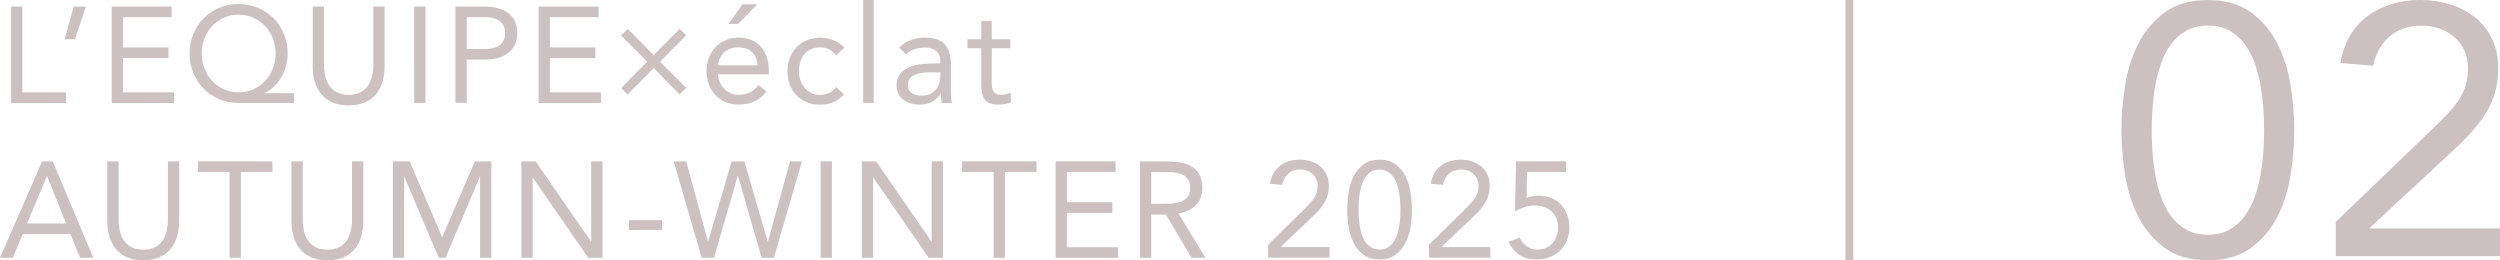 <svg width="317" height="33" viewBox="0 0 317 33" fill="none" xmlns="http://www.w3.org/2000/svg">
<path d="M1.401 0.831H2.835V11.713H8.371V13.06H1.401V0.831Z" fill="#CCC1C0"/>
<path d="M9.5 4.975H8.199L9.347 0.831H10.901L9.5 4.975Z" fill="#CCC1C0"/>
<path d="M14.16 0.831H21.768V2.179H15.594V6.014H21.357V7.362H15.594V11.713H22.073V13.06H14.16V0.831Z" fill="#CCC1C0"/>
<path d="M37.289 13.054H30.259C29.369 13.054 28.546 12.893 27.789 12.571C27.033 12.249 26.375 11.807 25.824 11.25C25.273 10.694 24.835 10.03 24.517 9.266C24.198 8.501 24.038 7.677 24.038 6.785C24.038 5.893 24.198 5.075 24.517 4.304C24.835 3.54 25.273 2.876 25.824 2.32C26.375 1.763 27.033 1.321 27.789 0.999C28.546 0.677 29.369 0.516 30.259 0.516C31.148 0.516 31.972 0.677 32.728 0.999C33.485 1.321 34.142 1.763 34.694 2.32C35.245 2.876 35.683 3.54 36.001 4.304C36.32 5.069 36.479 5.893 36.479 6.785C36.479 7.301 36.413 7.818 36.274 8.334C36.134 8.843 35.942 9.326 35.683 9.769C35.424 10.211 35.118 10.607 34.76 10.962C34.401 11.311 33.996 11.585 33.538 11.78V11.813H37.283V13.054H37.289ZM25.579 6.785C25.579 7.476 25.698 8.119 25.937 8.716C26.176 9.313 26.502 9.836 26.92 10.278C27.338 10.721 27.829 11.069 28.4 11.324C28.971 11.579 29.588 11.706 30.266 11.706C30.943 11.706 31.547 11.579 32.118 11.324C32.695 11.069 33.187 10.721 33.605 10.278C34.023 9.836 34.348 9.313 34.587 8.716C34.826 8.119 34.946 7.476 34.946 6.785C34.946 6.094 34.826 5.464 34.594 4.868C34.362 4.271 34.036 3.748 33.618 3.305C33.2 2.863 32.709 2.508 32.138 2.253C31.567 1.991 30.943 1.864 30.259 1.864C29.575 1.864 28.951 1.991 28.38 2.253C27.809 2.514 27.318 2.863 26.9 3.305C26.482 3.748 26.156 4.271 25.924 4.868C25.692 5.464 25.572 6.108 25.572 6.785H25.579Z" fill="#CCC1C0"/>
<path d="M48.767 8.394C48.767 9.065 48.688 9.695 48.522 10.291C48.356 10.888 48.097 11.418 47.739 11.874C47.38 12.33 46.909 12.692 46.331 12.96C45.747 13.228 45.043 13.362 44.213 13.362C43.383 13.362 42.673 13.228 42.096 12.96C41.511 12.692 41.047 12.33 40.688 11.874C40.33 11.418 40.064 10.895 39.898 10.291C39.732 9.688 39.653 9.058 39.653 8.394V0.831H41.087V8.186C41.087 8.682 41.14 9.158 41.239 9.621C41.339 10.084 41.511 10.493 41.75 10.848C41.989 11.203 42.308 11.492 42.706 11.7C43.105 11.914 43.609 12.021 44.213 12.021C44.818 12.021 45.322 11.914 45.72 11.7C46.119 11.485 46.437 11.203 46.676 10.848C46.915 10.493 47.088 10.084 47.188 9.621C47.287 9.158 47.34 8.682 47.34 8.186V0.831H48.774V8.394H48.767Z" fill="#CCC1C0"/>
<path d="M52.518 0.831H53.952V13.054H52.518V0.831Z" fill="#CCC1C0"/>
<path d="M57.75 0.831H61.341C61.899 0.831 62.43 0.885 62.941 0.992C63.446 1.1 63.897 1.287 64.289 1.542C64.68 1.804 64.992 2.145 65.231 2.575C65.464 3.004 65.583 3.54 65.583 4.17C65.583 4.841 65.457 5.39 65.205 5.826C64.953 6.262 64.634 6.611 64.236 6.865C63.844 7.12 63.412 7.295 62.948 7.402C62.483 7.502 62.038 7.556 61.613 7.556H59.184V13.047H57.75V0.831ZM59.184 6.215H61.613C62.33 6.215 62.914 6.054 63.366 5.726C63.817 5.397 64.043 4.888 64.043 4.197C64.043 3.506 63.817 2.997 63.366 2.668C62.914 2.34 62.33 2.179 61.613 2.179H59.184V6.222V6.215Z" fill="#CCC1C0"/>
<path d="M68.292 0.831H75.9V2.179H69.726V6.014H75.488V7.362H69.726V11.713H76.205V13.06H68.292V0.831Z" fill="#CCC1C0"/>
<path d="M82.883 6.993L86.183 3.661L87.006 4.472L83.687 7.824L87.006 11.136L86.183 11.981L82.883 8.629L79.584 11.981L78.761 11.17L82.06 7.818L78.761 4.505L79.597 3.661L82.883 6.993Z" fill="#CCC1C0"/>
<path d="M97.196 11.585C96.718 12.209 96.194 12.645 95.623 12.886C95.052 13.134 94.395 13.255 93.638 13.255C93.014 13.255 92.45 13.141 91.945 12.92C91.441 12.698 91.016 12.39 90.671 12.015C90.325 11.633 90.053 11.183 89.867 10.667C89.681 10.151 89.588 9.594 89.588 9.011C89.588 8.387 89.688 7.818 89.894 7.295C90.1 6.772 90.385 6.322 90.75 5.947C91.115 5.572 91.547 5.283 92.051 5.075C92.556 4.868 93.1 4.767 93.691 4.767C94.249 4.767 94.76 4.861 95.231 5.049C95.703 5.236 96.101 5.518 96.44 5.88C96.778 6.242 97.037 6.684 97.216 7.207C97.396 7.73 97.489 8.327 97.489 8.998V9.427H91.022C91.042 9.775 91.129 10.104 91.268 10.419C91.407 10.734 91.593 11.009 91.826 11.25C92.051 11.485 92.324 11.673 92.629 11.813C92.934 11.954 93.273 12.021 93.638 12.021C94.222 12.021 94.707 11.921 95.105 11.713C95.504 11.505 95.862 11.203 96.181 10.794L97.19 11.592L97.196 11.585ZM96.048 8.287C96.028 7.596 95.802 7.047 95.384 6.631C94.966 6.215 94.382 6.007 93.638 6.007C92.895 6.007 92.297 6.215 91.846 6.631C91.388 7.047 91.115 7.596 91.022 8.287H96.048ZM94.136 0.55H96.015L93.572 3.037H92.357L94.136 0.55Z" fill="#CCC1C0"/>
<path d="M106.019 6.993C105.734 6.644 105.428 6.396 105.096 6.242C104.764 6.088 104.399 6.007 104.001 6.007C103.556 6.007 103.165 6.088 102.819 6.242C102.474 6.396 102.195 6.611 101.976 6.892C101.757 7.167 101.585 7.489 101.472 7.851C101.359 8.213 101.299 8.602 101.299 9.018C101.299 9.433 101.365 9.822 101.498 10.184C101.631 10.546 101.81 10.868 102.043 11.143C102.275 11.418 102.56 11.633 102.886 11.793C103.211 11.954 103.589 12.028 103.994 12.028C104.871 12.028 105.548 11.693 106.026 11.029L107.015 11.981C106.63 12.43 106.172 12.759 105.647 12.967C105.123 13.175 104.572 13.275 103.988 13.275C103.37 13.275 102.806 13.175 102.295 12.967C101.784 12.759 101.346 12.464 100.987 12.088C100.629 11.706 100.35 11.257 100.151 10.741C99.951 10.225 99.852 9.655 99.852 9.031C99.852 8.408 99.951 7.858 100.151 7.342C100.35 6.825 100.635 6.376 100.994 5.994C101.359 5.612 101.797 5.317 102.302 5.102C102.806 4.888 103.37 4.78 103.988 4.78C104.605 4.78 105.143 4.881 105.674 5.089C106.205 5.297 106.67 5.618 107.068 6.054L106.006 7.006L106.019 6.993Z" fill="#CCC1C0"/>
<path d="M109.451 0H110.786V13.054H109.451V0Z" fill="#CCC1C0"/>
<path d="M114.045 6.007C114.457 5.585 114.941 5.27 115.506 5.069C116.07 4.868 116.641 4.767 117.225 4.767C118.414 4.767 119.263 5.049 119.788 5.612C120.312 6.175 120.571 7.033 120.571 8.186V11.659C120.571 11.887 120.584 12.129 120.604 12.377C120.624 12.625 120.657 12.853 120.691 13.06H119.409C119.363 12.88 119.336 12.672 119.33 12.45C119.33 12.229 119.323 12.028 119.323 11.854H119.29C119.024 12.269 118.679 12.605 118.241 12.873C117.803 13.134 117.272 13.268 116.661 13.268C116.249 13.268 115.864 13.215 115.506 13.114C115.147 13.014 114.835 12.859 114.563 12.658C114.298 12.457 114.078 12.209 113.919 11.907C113.76 11.606 113.68 11.264 113.68 10.868C113.68 10.198 113.853 9.675 114.191 9.299C114.537 8.917 114.955 8.636 115.466 8.454C115.97 8.273 116.521 8.153 117.106 8.106C117.69 8.059 118.234 8.039 118.719 8.039H119.23V7.797C119.23 7.207 119.057 6.765 118.706 6.47C118.36 6.168 117.869 6.021 117.245 6.021C116.814 6.021 116.389 6.094 115.97 6.235C115.552 6.376 115.187 6.604 114.868 6.899L114.032 6.021L114.045 6.007ZM117.909 9.172C117.053 9.172 116.375 9.293 115.878 9.534C115.373 9.775 115.127 10.171 115.127 10.727C115.127 11.237 115.293 11.592 115.632 11.807C115.97 12.021 116.389 12.129 116.887 12.129C117.272 12.129 117.61 12.062 117.902 11.928C118.194 11.793 118.433 11.619 118.626 11.398C118.818 11.177 118.971 10.922 119.071 10.627C119.17 10.332 119.23 10.017 119.243 9.688V9.172H117.909Z" fill="#CCC1C0"/>
<path d="M128.113 6.115H125.756V10.158C125.756 10.426 125.756 10.667 125.776 10.888C125.789 11.11 125.836 11.311 125.915 11.478C125.995 11.646 126.114 11.78 126.274 11.874C126.433 11.974 126.659 12.021 126.957 12.021C127.15 12.021 127.349 12.001 127.555 11.954C127.761 11.907 127.953 11.84 128.139 11.746L128.192 12.973C127.967 13.074 127.708 13.154 127.429 13.195C127.15 13.242 126.884 13.262 126.632 13.262C126.154 13.262 125.769 13.201 125.484 13.074C125.198 12.947 124.979 12.765 124.82 12.538C124.66 12.31 124.554 12.021 124.501 11.686C124.448 11.344 124.421 10.969 124.421 10.553V6.115H122.676V4.975H124.421V2.675H125.756V4.975H128.113V6.115Z" fill="#CCC1C0"/>
<path d="M5.337 20.462H6.685L11.83 32.685H10.157L8.929 29.681H2.875L1.626 32.685H0L5.337 20.462ZM5.981 22.326H5.948L3.432 28.334H8.371L5.975 22.326H5.981Z" fill="#CCC1C0"/>
<path d="M22.717 28.025C22.717 28.696 22.638 29.326 22.472 29.923C22.306 30.519 22.047 31.049 21.688 31.505C21.33 31.961 20.859 32.323 20.281 32.591C19.697 32.859 18.993 33 18.163 33C17.334 33 16.623 32.866 16.046 32.591C15.461 32.323 14.997 31.961 14.638 31.505C14.28 31.049 14.014 30.526 13.848 29.923C13.682 29.319 13.603 28.689 13.603 28.025V20.462H15.037V27.817C15.037 28.314 15.09 28.79 15.189 29.252C15.289 29.715 15.461 30.124 15.7 30.479C15.939 30.834 16.258 31.123 16.656 31.337C17.055 31.552 17.559 31.659 18.163 31.659C18.767 31.659 19.272 31.552 19.67 31.337C20.069 31.123 20.387 30.841 20.626 30.479C20.865 30.124 21.038 29.715 21.137 29.252C21.237 28.79 21.29 28.314 21.29 27.817V20.462H22.724V28.025H22.717Z" fill="#CCC1C0"/>
<path d="M34.547 21.81H30.544V32.692H29.11V21.81H25.107V20.462H34.547V21.81Z" fill="#CCC1C0"/>
<path d="M46.066 28.025C46.066 28.696 45.986 29.326 45.82 29.923C45.654 30.519 45.395 31.049 45.037 31.505C44.678 31.961 44.207 32.323 43.629 32.591C43.045 32.859 42.341 33 41.511 33C40.682 33 39.971 32.866 39.394 32.591C38.809 32.323 38.345 31.961 37.986 31.505C37.628 31.049 37.362 30.526 37.196 29.923C37.03 29.319 36.951 28.689 36.951 28.025V20.462H38.385V27.817C38.385 28.314 38.438 28.79 38.537 29.252C38.637 29.715 38.809 30.124 39.048 30.479C39.288 30.834 39.606 31.123 40.005 31.337C40.403 31.552 40.907 31.659 41.511 31.659C42.116 31.659 42.62 31.552 43.018 31.337C43.417 31.123 43.735 30.841 43.974 30.479C44.213 30.124 44.386 29.715 44.486 29.252C44.585 28.79 44.638 28.314 44.638 27.817V20.462H46.072V28.025H46.066Z" fill="#CCC1C0"/>
<path d="M49.81 20.462H51.947L56.05 30.043H56.083L60.219 20.462H62.304V32.685H60.87V22.427H60.837L56.495 32.685H55.625L51.283 22.427H51.25V32.685H49.816V20.462H49.81Z" fill="#CCC1C0"/>
<path d="M66.108 20.462H67.92L74.93 30.613H74.964V20.462H76.397V32.685H74.585L67.575 22.534H67.542V32.685H66.108V20.462Z" fill="#CCC1C0"/>
<path d="M79.763 27.918H83.952V29.158H79.763V27.918Z" fill="#CCC1C0"/>
<path d="M85.419 20.462H87.013L89.768 30.613H89.801L92.775 20.462H94.382L97.343 30.613H97.376L100.177 20.462H101.684L98.126 32.685H96.572L93.578 22.326H93.545L90.538 32.685H88.965L85.426 20.462H85.419Z" fill="#CCC1C0"/>
<path d="M104.054 20.462H105.488V32.685H104.054V20.462Z" fill="#CCC1C0"/>
<path d="M109.279 20.462H111.091L118.101 30.613H118.135V20.462H119.569V32.685H117.756L110.746 22.534H110.713V32.685H109.279V20.462Z" fill="#CCC1C0"/>
<path d="M131.432 21.81H127.429V32.692H125.995V21.81H121.992V20.462H131.432V21.81Z" fill="#CCC1C0"/>
<path d="M133.848 20.462H141.456V21.81H135.282V25.645H141.045V26.993H135.282V31.344H141.762V32.692H133.848V20.462Z" fill="#CCC1C0"/>
<path d="M144.543 20.462H147.637C148.221 20.462 148.799 20.496 149.37 20.563C149.947 20.63 150.458 20.784 150.916 21.012C151.374 21.24 151.74 21.582 152.025 22.025C152.31 22.467 152.45 23.07 152.45 23.828C152.45 24.727 152.184 25.451 151.647 26.007C151.109 26.564 150.372 26.912 149.423 27.06L152.861 32.692H151.102L147.823 27.201H145.977V32.692H144.543V20.462ZM145.977 25.846H147.258C147.657 25.846 148.068 25.833 148.5 25.813C148.925 25.793 149.323 25.712 149.682 25.591C150.04 25.464 150.339 25.263 150.571 24.995C150.803 24.727 150.923 24.338 150.923 23.828C150.923 23.392 150.837 23.037 150.664 22.776C150.491 22.514 150.266 22.306 149.987 22.165C149.708 22.025 149.396 21.924 149.044 21.884C148.692 21.844 148.347 21.817 147.995 21.817H145.977V25.86V25.846Z" fill="#CCC1C0"/>
<path d="M160.801 31.029L165.369 26.537C165.654 26.262 165.906 26.007 166.119 25.766C166.331 25.524 166.517 25.296 166.657 25.075C166.796 24.854 166.902 24.619 166.975 24.378C167.048 24.137 167.075 23.868 167.075 23.567C167.075 23.245 167.015 22.956 166.902 22.702C166.789 22.447 166.63 22.232 166.431 22.051C166.232 21.87 165.999 21.736 165.727 21.636C165.462 21.535 165.169 21.488 164.864 21.488C164.247 21.488 163.742 21.669 163.344 22.025C162.946 22.38 162.687 22.856 162.574 23.439L161.02 23.299C161.1 22.802 161.253 22.36 161.472 21.978C161.691 21.596 161.976 21.274 162.308 21.019C162.647 20.764 163.025 20.57 163.443 20.442C163.862 20.315 164.32 20.241 164.811 20.241C165.302 20.241 165.787 20.315 166.232 20.456C166.676 20.596 167.068 20.811 167.4 21.086C167.739 21.361 168.004 21.709 168.203 22.118C168.402 22.534 168.502 23.01 168.502 23.553C168.502 24.036 168.436 24.472 168.303 24.867C168.17 25.256 167.998 25.618 167.772 25.947C167.553 26.275 167.3 26.584 167.022 26.879C166.743 27.174 166.451 27.462 166.139 27.75L162.414 31.29V31.324H168.588V32.672H160.795V31.015L160.801 31.029Z" fill="#CCC1C0"/>
<path d="M170.826 26.57C170.826 25.88 170.885 25.162 170.998 24.411C171.111 23.66 171.324 22.983 171.629 22.366C171.934 21.75 172.353 21.247 172.884 20.845C173.415 20.449 174.092 20.248 174.928 20.248C175.765 20.248 176.442 20.449 176.973 20.845C177.504 21.24 177.922 21.75 178.228 22.366C178.533 22.983 178.746 23.667 178.858 24.411C178.971 25.162 179.031 25.88 179.031 26.57C179.031 27.261 178.971 27.978 178.858 28.729C178.746 29.48 178.533 30.157 178.228 30.774C177.922 31.391 177.504 31.894 176.973 32.296C176.442 32.692 175.765 32.893 174.928 32.893C174.092 32.893 173.415 32.692 172.884 32.296C172.353 31.9 171.934 31.391 171.629 30.774C171.324 30.157 171.111 29.473 170.998 28.729C170.885 27.978 170.826 27.261 170.826 26.57ZM172.26 26.57C172.26 26.872 172.273 27.201 172.293 27.569C172.313 27.938 172.359 28.307 172.419 28.682C172.479 29.058 172.572 29.42 172.691 29.782C172.811 30.144 172.97 30.452 173.169 30.734C173.368 31.009 173.614 31.23 173.893 31.398C174.178 31.565 174.517 31.646 174.922 31.646C175.327 31.646 175.665 31.565 175.944 31.398C176.229 31.23 176.468 31.009 176.668 30.734C176.867 30.459 177.026 30.144 177.146 29.782C177.265 29.42 177.358 29.058 177.418 28.682C177.478 28.307 177.524 27.938 177.544 27.569C177.564 27.201 177.577 26.865 177.577 26.57C177.577 26.275 177.564 25.94 177.544 25.571C177.524 25.203 177.478 24.834 177.418 24.458C177.358 24.083 177.265 23.721 177.146 23.366C177.026 23.01 176.867 22.695 176.668 22.413C176.468 22.139 176.223 21.917 175.944 21.75C175.665 21.582 175.32 21.502 174.922 21.502C174.523 21.502 174.178 21.582 173.893 21.75C173.607 21.917 173.368 22.139 173.169 22.413C172.97 22.688 172.811 23.003 172.691 23.366C172.572 23.727 172.479 24.09 172.419 24.458C172.359 24.834 172.313 25.203 172.293 25.571C172.273 25.94 172.26 26.275 172.26 26.57Z" fill="#CCC1C0"/>
<path d="M181.195 31.029L185.763 26.537C186.048 26.262 186.3 26.007 186.513 25.766C186.725 25.524 186.911 25.296 187.05 25.075C187.19 24.854 187.296 24.619 187.369 24.378C187.442 24.137 187.469 23.868 187.469 23.567C187.469 23.245 187.409 22.956 187.296 22.702C187.183 22.447 187.024 22.232 186.825 22.051C186.626 21.87 186.393 21.736 186.121 21.636C185.855 21.535 185.563 21.488 185.258 21.488C184.641 21.488 184.136 21.669 183.738 22.025C183.339 22.38 183.081 22.856 182.968 23.439L181.414 23.299C181.494 22.802 181.647 22.36 181.866 21.978C182.085 21.596 182.37 21.274 182.702 21.019C183.041 20.764 183.419 20.57 183.837 20.442C184.256 20.315 184.714 20.241 185.205 20.241C185.696 20.241 186.181 20.315 186.626 20.456C187.07 20.596 187.462 20.811 187.794 21.086C188.133 21.361 188.398 21.709 188.597 22.118C188.796 22.534 188.896 23.01 188.896 23.553C188.896 24.036 188.83 24.472 188.697 24.867C188.564 25.256 188.391 25.618 188.166 25.947C187.947 26.275 187.694 26.584 187.416 26.879C187.137 27.174 186.845 27.462 186.533 27.75L182.808 31.29V31.324H188.982V32.672H181.189V31.015L181.195 31.029Z" fill="#CCC1C0"/>
<path d="M198.568 21.81H193.629L193.576 25.109C193.802 24.995 194.061 24.914 194.34 24.874C194.618 24.834 194.884 24.814 195.136 24.814C195.721 24.814 196.245 24.914 196.716 25.115C197.188 25.317 197.599 25.598 197.938 25.96C198.276 26.322 198.542 26.751 198.728 27.241C198.907 27.73 199 28.26 199 28.836C199 29.447 198.894 30.003 198.681 30.506C198.469 31.009 198.177 31.431 197.812 31.787C197.44 32.135 197.002 32.41 196.497 32.604C195.993 32.799 195.442 32.899 194.844 32.899C193.921 32.899 193.178 32.698 192.614 32.296C192.049 31.894 191.605 31.351 191.273 30.674L192.707 30.124C192.912 30.586 193.211 30.955 193.603 31.237C193.994 31.518 194.446 31.659 194.964 31.659C195.329 31.659 195.667 31.592 195.979 31.458C196.291 31.324 196.564 31.136 196.803 30.888C197.035 30.64 197.221 30.345 197.36 29.996C197.5 29.648 197.566 29.265 197.566 28.836C197.566 28.387 197.486 27.992 197.334 27.643C197.181 27.301 196.969 27.006 196.703 26.771C196.437 26.537 196.119 26.356 195.754 26.235C195.389 26.114 194.997 26.054 194.572 26.054C194.147 26.054 193.742 26.128 193.304 26.269C192.873 26.409 192.474 26.597 192.109 26.812L192.229 20.456H198.575V21.803L198.568 21.81Z" fill="#CCC1C0"/>
<line x1="234.5" y1="-2.18557e-08" x2="234.5" y2="33" stroke="#CCC1C0"/>
<path d="M269 16.504C269 14.703 269.152 12.82 269.456 10.87C269.76 8.92 270.322 7.134 271.142 5.529C271.963 3.923 273.087 2.596 274.5 1.56C275.914 0.525 277.737 0.008 279.955 0.008C282.174 0.008 283.997 0.525 285.41 1.56C286.823 2.596 287.948 3.923 288.768 5.529C289.589 7.134 290.151 8.92 290.455 10.87C290.759 12.828 290.911 14.703 290.911 16.504C290.911 18.304 290.759 20.187 290.455 22.137C290.151 24.096 289.589 25.873 288.768 27.479C287.948 29.084 286.823 30.412 285.41 31.447C283.997 32.482 282.174 33 279.955 33C277.737 33 275.914 32.482 274.5 31.447C273.087 30.412 271.963 29.084 271.142 27.479C270.322 25.873 269.76 24.088 269.456 22.137C269.152 20.187 269 18.304 269 16.504ZM272.837 16.504C272.837 17.284 272.867 18.154 272.928 19.122C272.989 20.082 273.103 21.057 273.27 22.032C273.437 23.008 273.68 23.968 273.999 24.898C274.318 25.828 274.744 26.654 275.275 27.381C275.807 28.101 276.453 28.679 277.22 29.114C277.98 29.549 278.892 29.767 279.963 29.767C281.034 29.767 281.938 29.549 282.706 29.114C283.465 28.679 284.111 28.101 284.651 27.381C285.182 26.661 285.608 25.836 285.927 24.898C286.246 23.968 286.489 23.015 286.656 22.032C286.823 21.057 286.937 20.09 286.998 19.122C287.059 18.162 287.089 17.291 287.089 16.504C287.089 15.716 287.059 14.853 286.998 13.886C286.937 12.925 286.823 11.958 286.656 10.975C286.489 10 286.246 9.047 285.927 8.109C285.608 7.179 285.182 6.354 284.651 5.626C284.119 4.906 283.473 4.328 282.706 3.893C281.946 3.458 281.034 3.241 279.963 3.241C278.892 3.241 277.98 3.458 277.22 3.893C276.461 4.328 275.815 4.906 275.275 5.626C274.744 6.346 274.318 7.172 273.999 8.109C273.68 9.04 273.437 10 273.27 10.975C273.103 11.95 272.989 12.925 272.928 13.886C272.867 14.846 272.837 15.716 272.837 16.504Z" fill="#CCC1C0"/>
<path d="M296.176 28.139L308.369 16.414C309.129 15.694 309.798 15.026 310.383 14.403C310.96 13.788 311.439 13.188 311.819 12.603C312.198 12.018 312.48 11.41 312.662 10.78C312.844 10.15 312.935 9.445 312.935 8.657C312.935 7.817 312.783 7.067 312.48 6.399C312.176 5.739 311.758 5.176 311.226 4.711C310.694 4.246 310.071 3.886 309.357 3.631C308.643 3.376 307.876 3.248 307.047 3.248C305.406 3.248 304.047 3.713 302.983 4.644C301.919 5.574 301.228 6.812 300.924 8.342L296.768 7.982C296.981 6.692 297.384 5.536 297.976 4.531C298.569 3.526 299.313 2.693 300.217 2.025C301.114 1.365 302.124 0.863 303.256 0.518C304.381 0.173 305.604 0 306.911 0C308.217 0 309.517 0.188 310.702 0.563C311.887 0.938 312.935 1.485 313.832 2.205C314.728 2.926 315.443 3.826 315.982 4.914C316.521 6.001 316.78 7.247 316.78 8.657C316.78 9.917 316.605 11.065 316.255 12.085C315.906 13.105 315.435 14.051 314.842 14.906C314.25 15.761 313.581 16.571 312.829 17.344C312.077 18.117 311.302 18.867 310.474 19.625L300.514 28.867V28.957H317V32.475H296.176V28.139Z" fill="#CCC1C0"/>
</svg>

